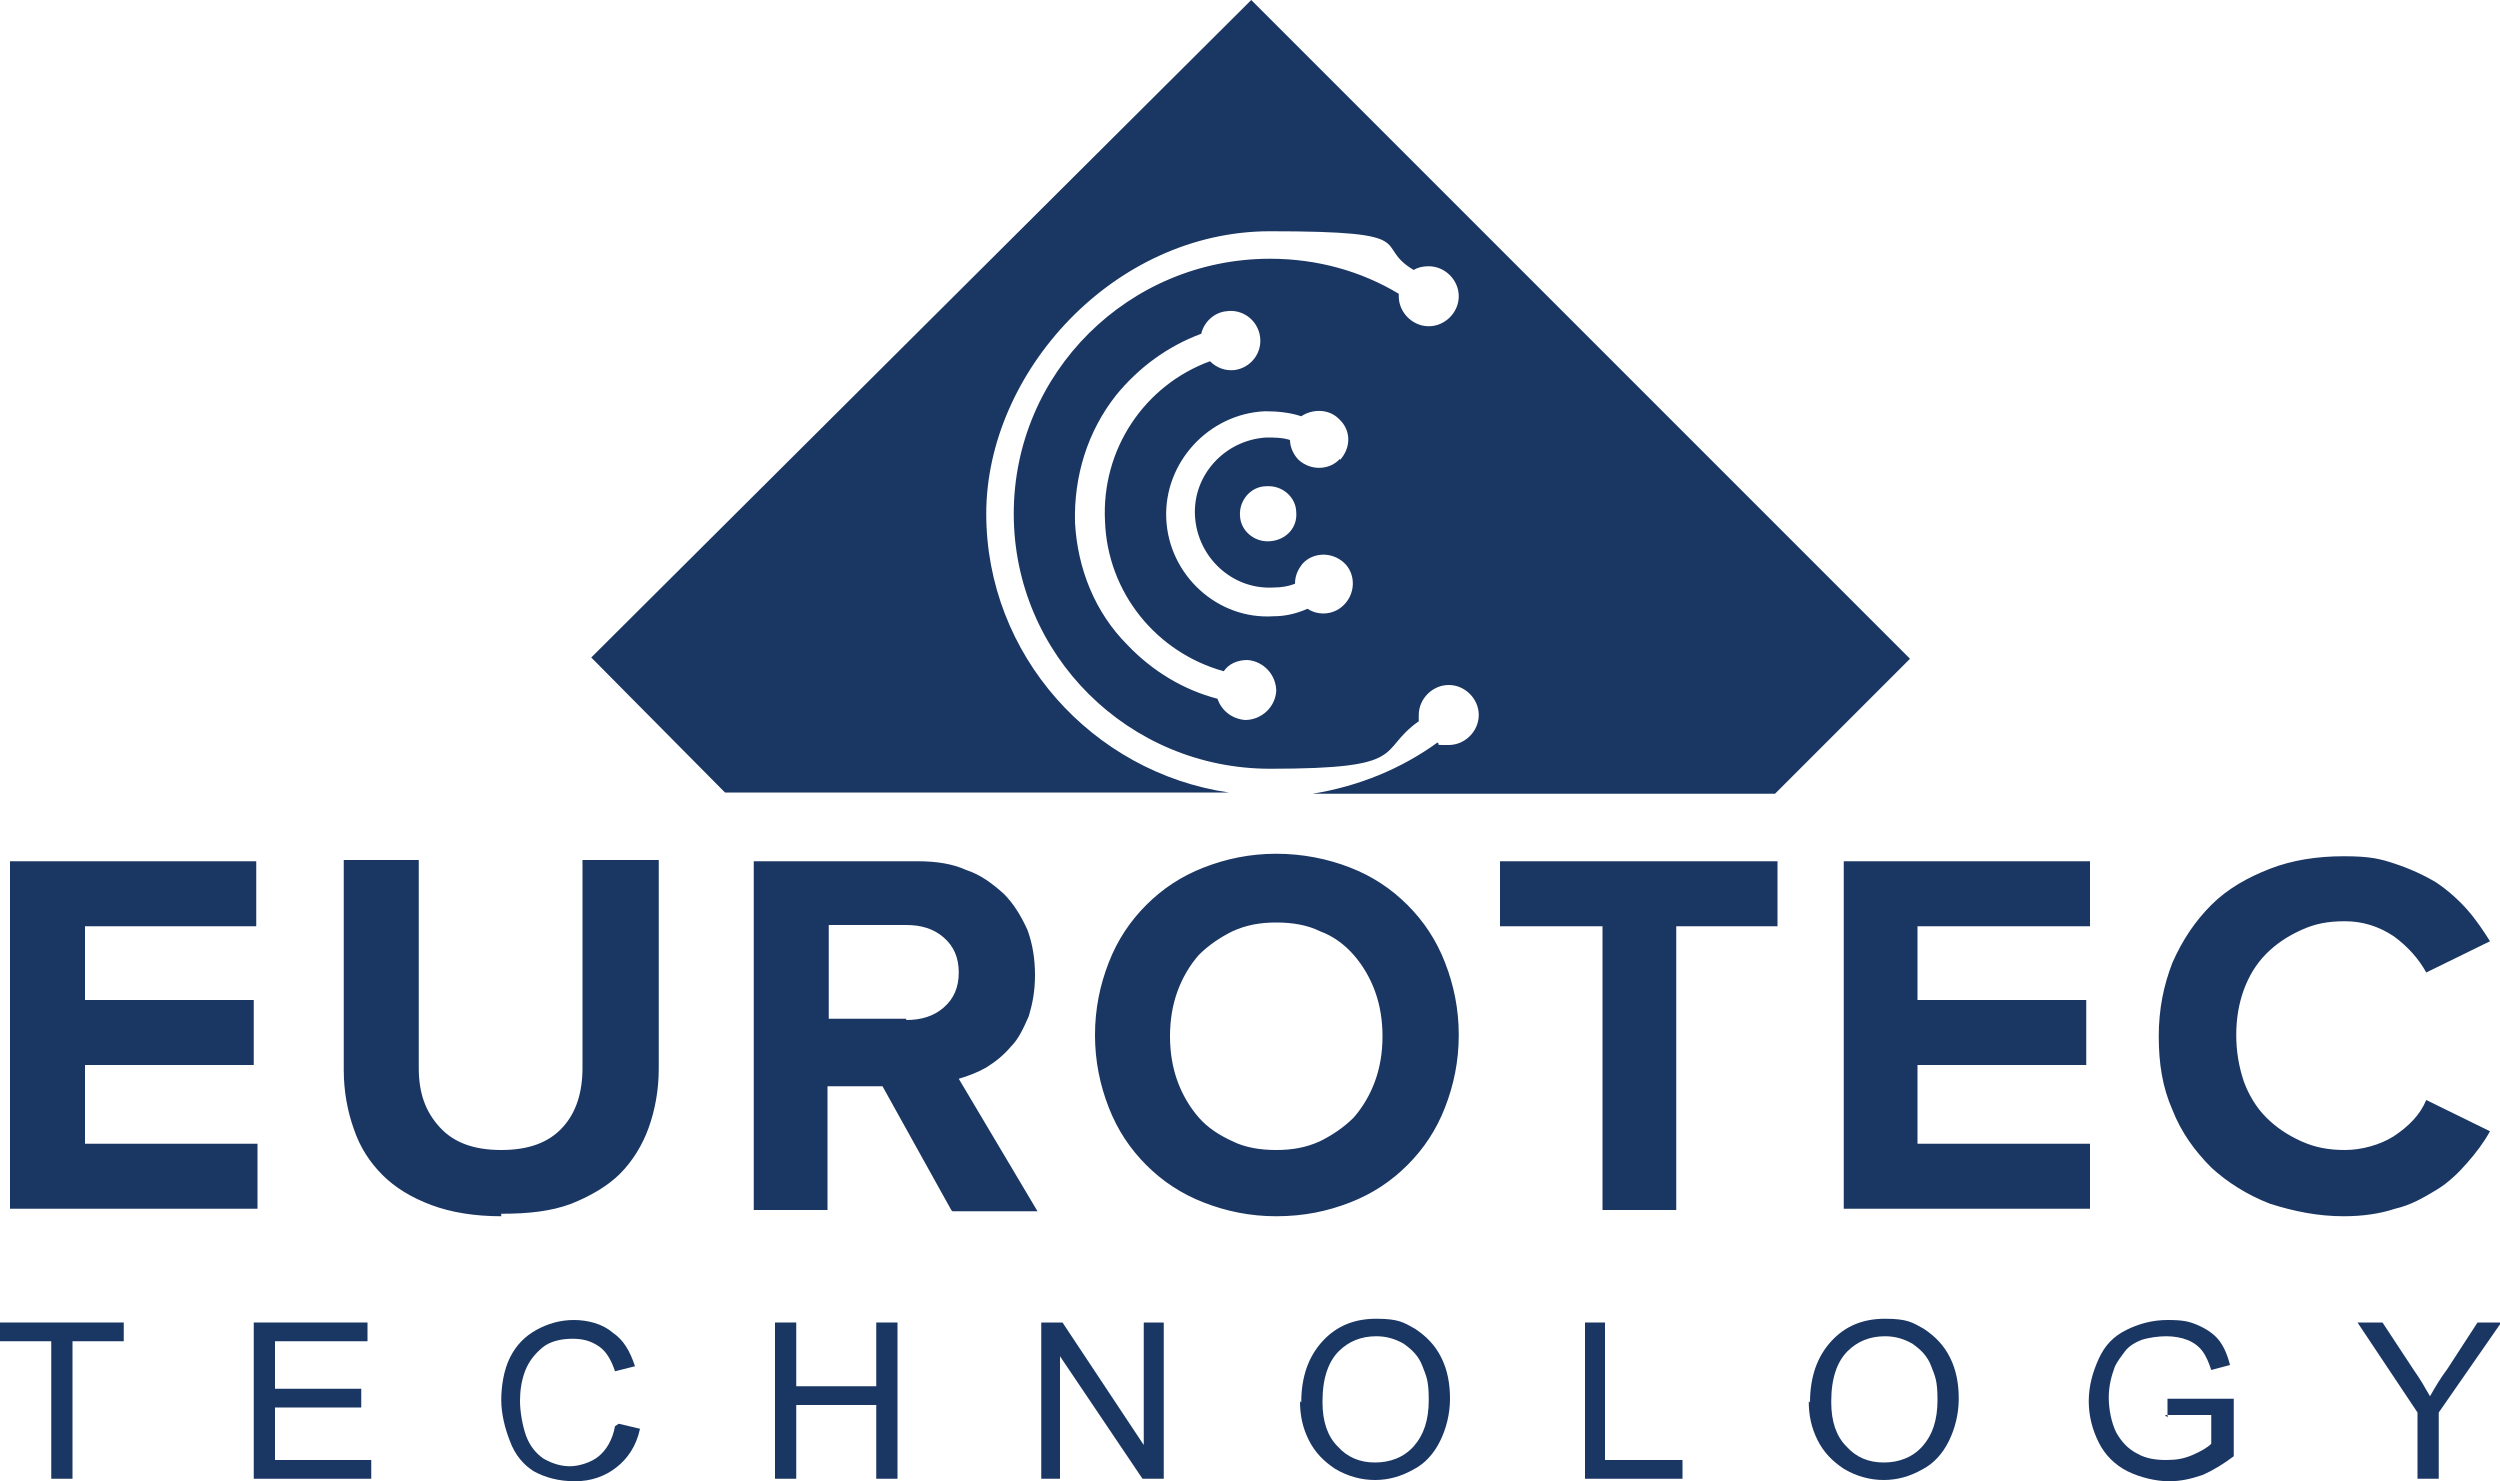 <svg xmlns="http://www.w3.org/2000/svg" id="Camada_1" viewBox="0 0 200 118.5"><defs><style>      .st0 {        fill-rule: evenodd;      }      .st0, .st1 {        fill: #1a3663;      }    </style></defs><path class="st0" d="M107.2,36.8c.9-1,.9-2.4-.1-3.3-.8-.8-2.1-.8-3-.2-.9-.3-1.9-.4-2.9-.4-4.5.2-8.1,4.1-7.9,8.6.2,4.5,4.1,8.1,8.6,7.8.9,0,1.8-.2,2.7-.6.9.6,2.2.5,3-.4.9-1,.8-2.5-.1-3.3-1-.9-2.5-.8-3.3.1-.4.5-.6,1-.6,1.6-.5.2-1.1.3-1.7.3-3.3.2-6.1-2.4-6.3-5.7-.2-3.3,2.4-6.1,5.7-6.3.6,0,1.3,0,1.9.2,0,.6.3,1.2.7,1.6,1,.9,2.5.8,3.3-.1M99.2,41.2c0,1.2,1.1,2.2,2.4,2.1s2.2-1.1,2.1-2.3c0-1.2-1.1-2.2-2.4-2.1-1.2,0-2.2,1.1-2.1,2.4ZM100.1,0l-52.8,52.6,10.7,10.8h40.3c-10.9-1.6-19.4-11-19.4-22.3s10.2-22.6,22.7-22.6,8.1,1.1,11.5,3.1c.3-.2.7-.3,1.2-.3,1.3,0,2.4,1.1,2.4,2.4s-1.1,2.4-2.4,2.4-2.4-1.1-2.4-2.4,0-.1,0-.2c-3-1.8-6.5-2.8-10.3-2.8-11.3,0-20.5,9.1-20.5,20.4s9.2,20.4,20.5,20.4,8.5-1.4,11.9-3.8c0-.2,0-.3,0-.5,0-1.3,1.1-2.4,2.4-2.4s2.4,1.1,2.4,2.4-1.1,2.4-2.4,2.4-.6,0-.9-.2c-2.9,2.1-6.3,3.5-10,4.1h37l10.8-10.8L100.1,0ZM96.8,28.9c.5.5,1.2.8,2,.7,1.3-.2,2.2-1.4,2-2.7-.2-1.3-1.4-2.2-2.7-2-1,.1-1.8.9-2,1.8-2.7,1-5,2.7-6.8,4.9-2.3,2.9-3.4,6.5-3.3,10.2.2,3.7,1.6,7.2,4.2,9.8,2,2.1,4.5,3.6,7.2,4.3.3.9,1.1,1.6,2.2,1.7,1.3,0,2.4-1,2.5-2.3,0-1.3-1-2.4-2.3-2.5-.8,0-1.5.3-1.9.9-5.4-1.5-9.3-6.3-9.5-12-.3-5.8,3.2-10.9,8.4-12.8Z"></path><path class="st0" d="M.8,96.8v-27.9h19.7v5.2H6.8v5.9h13.5v5.2H6.8v6.3h13.8v5.2H.8ZM40.1,97.3c-2.1,0-4-.3-5.6-.9-1.6-.6-2.9-1.4-3.9-2.4-1-1-1.8-2.2-2.3-3.7-.5-1.4-.8-3-.8-4.7v-16.8h6v16.6c0,2,.5,3.5,1.7,4.8,1.1,1.2,2.7,1.8,4.9,1.8s3.8-.6,4.9-1.8c1.1-1.2,1.6-2.8,1.6-4.8v-16.6h6.1v16.7c0,1.7-.3,3.3-.8,4.7-.5,1.4-1.3,2.7-2.3,3.7-1,1-2.4,1.8-3.9,2.4-1.6.6-3.4.8-5.6.8ZM72.5,81.6c1.2,0,2.2-.3,3-1,.8-.7,1.2-1.6,1.2-2.8s-.4-2.1-1.2-2.8c-.8-.7-1.8-1-3-1h-6.2v7.5h6.2ZM76.1,96.8l-5.5-9.9h-4.4v9.9h-5.9v-27.9h13.1c1.5,0,2.8.2,3.9.7,1.2.4,2.1,1.1,3,1.9.8.8,1.4,1.8,1.9,2.9.4,1.1.6,2.3.6,3.6s-.2,2.3-.5,3.3c-.4.9-.8,1.8-1.4,2.4-.6.7-1.2,1.2-2,1.7-.7.4-1.5.7-2.2.9l6.3,10.6h-6.8ZM102.1,92c1.3,0,2.4-.2,3.5-.7,1-.5,1.9-1.1,2.7-1.9.7-.8,1.3-1.8,1.7-2.9.4-1.1.6-2.3.6-3.6s-.2-2.5-.6-3.6c-.4-1.1-1-2.1-1.7-2.9-.7-.8-1.6-1.5-2.7-1.9-1-.5-2.2-.7-3.5-.7s-2.4.2-3.5.7c-1,.5-1.9,1.1-2.7,1.9-.7.8-1.3,1.8-1.7,2.9-.4,1.1-.6,2.3-.6,3.6s.2,2.5.6,3.6c.4,1.1,1,2.1,1.7,2.9.7.8,1.6,1.4,2.7,1.9,1,.5,2.2.7,3.5.7ZM102.1,97.3c-2.1,0-4-.4-5.8-1.1-1.8-.7-3.3-1.7-4.6-3-1.3-1.3-2.3-2.8-3-4.6-.7-1.8-1.1-3.7-1.1-5.8s.4-4,1.1-5.8c.7-1.8,1.7-3.3,3-4.6,1.3-1.3,2.8-2.3,4.6-3,1.8-.7,3.7-1.1,5.8-1.1s4.1.4,5.9,1.1c1.8.7,3.3,1.7,4.6,3,1.3,1.3,2.3,2.8,3,4.6.7,1.8,1.1,3.7,1.1,5.8s-.4,4-1.1,5.8c-.7,1.8-1.7,3.3-3,4.6-1.3,1.3-2.8,2.3-4.6,3-1.8.7-3.7,1.1-5.9,1.1ZM128.2,96.8v-22.7h-8.2v-5.2h22.2v5.2h-8.1v22.7h-5.9ZM147.5,96.8v-27.9h19.7v5.2h-13.8v5.9h13.5v5.2h-13.5v6.3h13.8v5.2h-19.7ZM187.5,97.3c-2.1,0-4-.4-5.9-1-1.8-.7-3.4-1.7-4.7-2.9-1.3-1.3-2.4-2.8-3.1-4.6-.8-1.8-1.1-3.7-1.1-5.9s.4-4.1,1.1-5.9c.8-1.8,1.8-3.3,3.1-4.6,1.3-1.3,2.9-2.2,4.7-2.9,1.8-.7,3.8-1,5.9-1s2.9.2,4.1.6c1.2.4,2.3.9,3.3,1.5.9.6,1.8,1.4,2.5,2.2.7.8,1.3,1.7,1.8,2.5l-5.1,2.5c-.6-1.1-1.5-2.1-2.6-2.9-1.2-.8-2.5-1.2-3.9-1.2s-2.4.2-3.5.7c-1.1.5-2,1.1-2.8,1.9-.8.8-1.4,1.8-1.8,2.9-.4,1.1-.6,2.3-.6,3.6s.2,2.5.6,3.7c.4,1.1,1,2.1,1.8,2.9.8.8,1.7,1.4,2.8,1.9,1.1.5,2.2.7,3.5.7s2.8-.4,3.9-1.1c1.2-.8,2.1-1.7,2.6-2.9l5.1,2.5c-.5.9-1.1,1.7-1.8,2.5-.7.8-1.5,1.6-2.5,2.2-1,.6-2,1.2-3.3,1.5-1.2.4-2.6.6-4.1.6ZM77.7,63.3h2.7s-2.7,0-2.7,0h0Z"></path><polygon class="st1" points="4.1 118.3 4.1 107.3 0 107.3 0 105.8 9.9 105.8 9.9 107.3 5.8 107.3 5.8 118.3 4.1 118.3"></polygon><polygon class="st1" points="20.3 118.3 20.3 105.8 29.4 105.8 29.4 107.3 22 107.3 22 111.1 28.9 111.1 28.9 112.6 22 112.6 22 116.8 29.7 116.8 29.7 118.3 20.3 118.3"></polygon><path class="st1" d="M49.5,113.9l1.7.4c-.3,1.4-1,2.4-1.9,3.1-.9.7-2,1.1-3.3,1.1s-2.4-.3-3.3-.8c-.8-.5-1.5-1.3-1.9-2.4-.4-1-.7-2.2-.7-3.3s.2-2.4.7-3.4c.5-1,1.2-1.7,2.1-2.2.9-.5,1.9-.8,3-.8s2.3.3,3.1,1c.9.6,1.4,1.5,1.8,2.7l-1.6.4c-.3-.9-.7-1.6-1.3-2-.6-.4-1.2-.6-2.1-.6s-1.8.2-2.4.7c-.6.5-1.1,1.1-1.4,1.9-.3.8-.4,1.6-.4,2.4s.2,2,.5,2.8c.3.8.8,1.4,1.4,1.8.7.4,1.4.6,2.1.6s1.7-.3,2.3-.8c.6-.5,1.1-1.3,1.3-2.4"></path><polygon class="st1" points="62 118.3 62 105.8 63.7 105.8 63.7 110.9 70.1 110.9 70.1 105.8 71.8 105.8 71.8 118.3 70.1 118.3 70.1 112.4 63.7 112.4 63.7 118.3 62 118.3"></polygon><polygon class="st1" points="83.3 118.3 83.3 105.8 85 105.8 91.5 115.6 91.5 105.8 93.1 105.8 93.1 118.3 91.4 118.3 84.8 108.5 84.8 118.3 83.3 118.3"></polygon><path class="st1" d="M105.8,112.2c0,1.5.4,2.7,1.2,3.5.8.9,1.8,1.3,3,1.3s2.3-.4,3.1-1.3c.8-.9,1.2-2.1,1.2-3.7s-.2-1.9-.5-2.7-.8-1.3-1.5-1.8c-.7-.4-1.4-.6-2.2-.6-1.2,0-2.2.4-3,1.2-.8.8-1.3,2.1-1.3,4M104.1,112.2c0-2.1.6-3.7,1.7-4.9,1.1-1.2,2.5-1.8,4.3-1.8s2.2.3,3.1.8c.9.6,1.6,1.3,2.1,2.3.5,1,.7,2.1.7,3.3s-.3,2.4-.8,3.4c-.5,1-1.2,1.8-2.2,2.3-.9.5-1.9.8-3,.8s-2.2-.3-3.2-.9c-.9-.6-1.6-1.3-2.1-2.3-.5-1-.7-2-.7-3.1Z"></path><polygon class="st1" points="126.8 118.3 126.8 105.8 128.4 105.8 128.4 116.8 134.6 116.8 134.6 118.3 126.8 118.3"></polygon><path class="st1" d="M146.5,112.2c0,1.5.4,2.7,1.2,3.5.8.9,1.8,1.3,3,1.3s2.3-.4,3.1-1.3c.8-.9,1.2-2.1,1.2-3.7s-.2-1.9-.5-2.7c-.3-.8-.8-1.3-1.5-1.8-.7-.4-1.4-.6-2.2-.6-1.2,0-2.2.4-3,1.2-.8.8-1.3,2.1-1.3,4M144.8,112.2c0-2.1.6-3.7,1.7-4.9,1.1-1.2,2.5-1.8,4.3-1.8s2.2.3,3.1.8c.9.6,1.6,1.3,2.1,2.3.5,1,.7,2.1.7,3.3s-.3,2.4-.8,3.4c-.5,1-1.2,1.8-2.2,2.3-.9.5-1.9.8-3,.8s-2.2-.3-3.2-.9c-.9-.6-1.6-1.3-2.1-2.3-.5-1-.7-2-.7-3.1Z"></path><path class="st1" d="M173.4,113.4v-1.5h5.3v4.6c-.8.6-1.6,1.1-2.5,1.5-.9.3-1.7.5-2.7.5s-2.3-.3-3.3-.8c-1-.5-1.8-1.3-2.3-2.3-.5-1-.8-2.1-.8-3.3s.3-2.3.8-3.4c.5-1.1,1.2-1.8,2.2-2.3,1-.5,2.1-.8,3.3-.8s1.7.1,2.4.4c.7.3,1.3.7,1.7,1.2.4.5.7,1.2.9,2l-1.5.4c-.2-.6-.4-1.1-.7-1.5-.3-.4-.7-.7-1.2-.9-.5-.2-1.1-.3-1.7-.3s-1.4.1-2,.3c-.5.2-1,.5-1.3.9-.3.4-.6.8-.8,1.2-.3.8-.5,1.6-.5,2.5s.2,2,.6,2.8c.4.7.9,1.3,1.7,1.7.7.4,1.5.5,2.3.5s1.4-.1,2.1-.4c.7-.3,1.2-.6,1.5-.9v-2.3h-3.7Z"></path><path class="st1" d="M193.4,118.3v-5.3l-4.8-7.2h2l2.5,3.8c.5.7.9,1.4,1.3,2.1.4-.7.8-1.4,1.4-2.2l2.4-3.7h1.9l-5,7.2v5.3h-1.7Z"></path></svg>